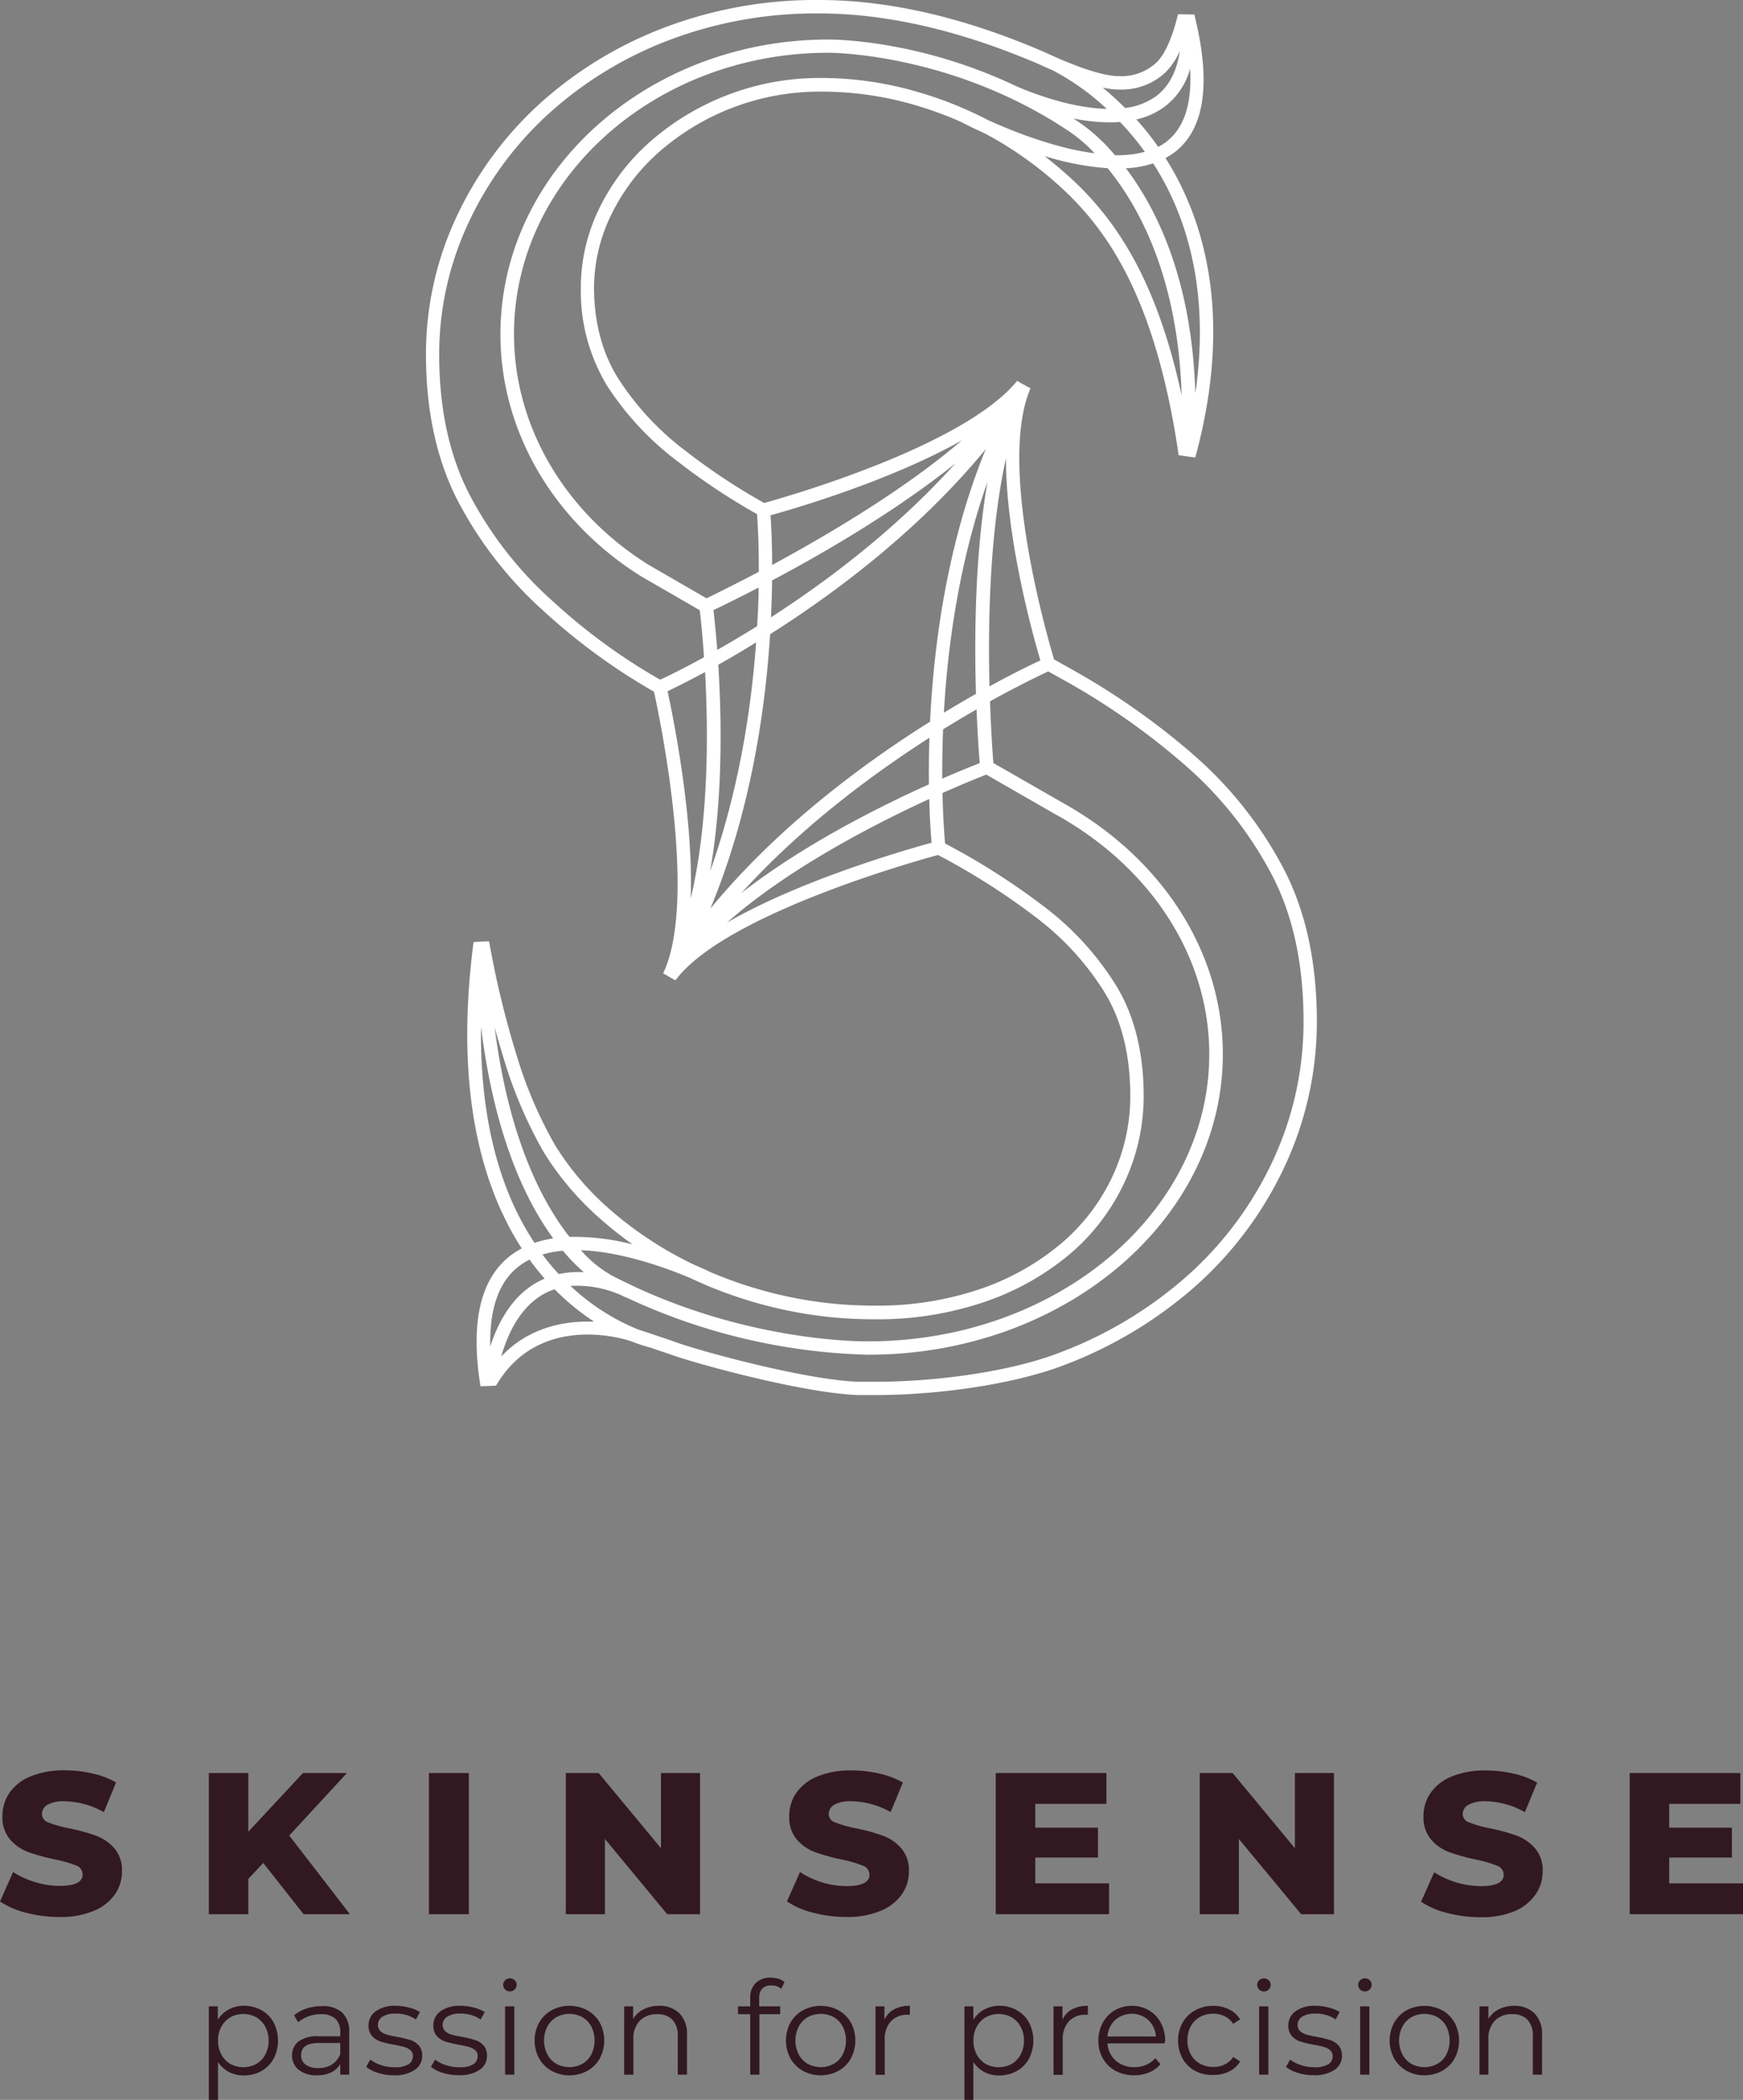 <svg xmlns="http://www.w3.org/2000/svg" viewBox="0 0 389.33 468.88"><rect x="0" y="0" width="389.33" height="468.88" fill="#808080" stroke="none"/><defs><style>.cls-1{fill:#321921;}.cls-2{fill:#fff;}</style></defs><title>Asset 1</title><g id="Layer_2" data-name="Layer 2"><g id="Laag_11" data-name="Laag 11"><path class="cls-1" d="M21.41,409.88a42.69,42.69,0,0,0-6-1.64,25.87,25.87,0,0,1-4.63-1.31A2,2,0,0,1,9.37,405,2.37,2.37,0,0,1,10.58,403a7.36,7.36,0,0,1,3.87-.79,18.37,18.37,0,0,1,8.74,2.43L25.93,398a18.6,18.6,0,0,0-5.31-2,26.79,26.79,0,0,0-6.12-.7,19.41,19.41,0,0,0-7.68,1.35,10.53,10.53,0,0,0-4.7,3.67,9.06,9.06,0,0,0-1.58,5.2,7.6,7.6,0,0,0,1.71,5.22,10.08,10.08,0,0,0,4.1,2.82,45.7,45.7,0,0,0,5.94,1.64A27.67,27.67,0,0,1,17,416.54a2.14,2.14,0,0,1,1.46,2q0,2.56-5.13,2.56a18.61,18.61,0,0,1-5.49-.85A18.81,18.81,0,0,1,2.93,418L0,424.58a18.26,18.26,0,0,0,5.85,2.52,29.16,29.16,0,0,0,7.43.95,19.25,19.25,0,0,0,7.66-1.37A10.76,10.76,0,0,0,25.66,423a8.85,8.85,0,0,0,1.58-5.14,7.49,7.49,0,0,0-1.73-5.2A10.49,10.49,0,0,0,21.41,409.88Z"/><polygon class="cls-1" points="77.49 395.9 67.67 395.9 55.47 409 55.47 395.9 46.65 395.9 46.65 427.42 55.47 427.42 55.47 419.54 58.8 415.98 67.81 427.42 78.16 427.42 64.61 409.86 77.49 395.9"/><rect class="cls-1" x="95.81" y="395.9" width="8.92" height="31.52"/><polygon class="cls-1" points="147.64 412.69 133.72 395.9 126.38 395.9 126.38 427.42 135.12 427.42 135.12 410.62 149.03 427.42 156.37 427.42 156.37 395.9 147.64 395.9 147.64 412.69"/><path class="cls-1" d="M197.19,409.88a43.09,43.09,0,0,0-6-1.64,26,26,0,0,1-4.64-1.31,2,2,0,0,1-1.44-1.89,2.38,2.38,0,0,1,1.22-2.05,7.36,7.36,0,0,1,3.87-.79,18.34,18.34,0,0,1,8.73,2.43l2.75-6.61a18.6,18.6,0,0,0-5.31-2,26.81,26.81,0,0,0-6.13-.7,19.33,19.33,0,0,0-7.67,1.35,10.51,10.51,0,0,0-4.71,3.67,9.05,9.05,0,0,0-1.57,5.2,7.6,7.6,0,0,0,1.71,5.22,10,10,0,0,0,4.1,2.82,45.7,45.7,0,0,0,5.94,1.64,27.21,27.21,0,0,1,4.7,1.37,2.14,2.14,0,0,1,1.47,2q0,2.56-5.14,2.56a18.66,18.66,0,0,1-5.49-.85A19,19,0,0,1,178.7,418l-2.92,6.57a18.26,18.26,0,0,0,5.85,2.52,29.16,29.16,0,0,0,7.43.95,19.2,19.2,0,0,0,7.65-1.37,10.79,10.79,0,0,0,4.73-3.67,8.92,8.92,0,0,0,1.58-5.14,7.45,7.45,0,0,0-1.74-5.2A10.38,10.38,0,0,0,197.19,409.88Z"/><polygon class="cls-1" points="247.73 420.53 231.25 420.53 231.25 414.77 245.25 414.77 245.25 408.1 231.25 408.1 231.25 402.79 247.14 402.79 247.14 395.9 222.42 395.9 222.42 427.42 247.73 427.42 247.73 420.53"/><polygon class="cls-1" points="297.97 427.42 297.97 395.9 289.24 395.9 289.24 412.69 275.33 395.9 267.99 395.9 267.99 427.42 276.72 427.42 276.72 410.62 290.63 427.42 297.97 427.42"/><path class="cls-1" d="M338.79,409.88a43.09,43.09,0,0,0-6-1.64,25.87,25.87,0,0,1-4.63-1.31,2,2,0,0,1-1.44-1.89A2.37,2.37,0,0,1,328,403a7.36,7.36,0,0,1,3.87-.79,18.37,18.37,0,0,1,8.74,2.43l2.74-6.61a18.6,18.6,0,0,0-5.31-2,26.79,26.79,0,0,0-6.12-.7,19.41,19.41,0,0,0-7.68,1.35,10.47,10.47,0,0,0-4.7,3.67,9.06,9.06,0,0,0-1.58,5.2,7.6,7.6,0,0,0,1.71,5.22,10.08,10.08,0,0,0,4.1,2.82,45.7,45.7,0,0,0,5.94,1.64,27.67,27.67,0,0,1,4.71,1.37,2.14,2.14,0,0,1,1.46,2q0,2.56-5.13,2.56a19.83,19.83,0,0,1-10.4-3.1l-2.93,6.57a18.26,18.26,0,0,0,5.85,2.52,29.16,29.16,0,0,0,7.43.95,19.25,19.25,0,0,0,7.66-1.37A10.76,10.76,0,0,0,343,423a8.92,8.92,0,0,0,1.58-5.14,7.49,7.49,0,0,0-1.73-5.2A10.49,10.49,0,0,0,338.79,409.88Z"/><polygon class="cls-1" points="372.85 420.53 372.85 414.77 386.85 414.77 386.85 408.1 372.85 408.1 372.85 402.79 388.74 402.79 388.74 395.9 364.02 395.9 364.02 427.42 389.33 427.42 389.33 420.53 372.85 420.53"/><path class="cls-1" d="M58.39,448.85a7,7,0,0,1,2.73,2.74,8.86,8.86,0,0,1,0,8.1,7,7,0,0,1-2.72,2.74,7.89,7.89,0,0,1-3.9,1,7.28,7.28,0,0,1-3.35-.77,6.36,6.36,0,0,1-2.45-2.25v8.5H46.65V448h2v3a6.32,6.32,0,0,1,2.45-2.31,7.07,7.07,0,0,1,3.43-.82A7.93,7.93,0,0,1,58.39,448.85Zm-1.13,12a5.16,5.16,0,0,0,2-2.1,6.32,6.32,0,0,0,.74-3.1,6.25,6.25,0,0,0-.74-3.09,5.38,5.38,0,0,0-2-2.11,6,6,0,0,0-5.82,0,5.49,5.49,0,0,0-2,2.11,6.36,6.36,0,0,0-.74,3.09,6.43,6.43,0,0,0,.74,3.1,5.27,5.27,0,0,0,2,2.1,6.09,6.09,0,0,0,5.82,0Z"/><path class="cls-1" d="M76.43,449.38A5.77,5.77,0,0,1,78,453.8v9.45h-2v-2.38a4.62,4.62,0,0,1-2,1.86,7.1,7.1,0,0,1-3.21.67,6.3,6.3,0,0,1-4.06-1.22A4,4,0,0,1,65.23,459a3.9,3.9,0,0,1,1.41-3.13,6.9,6.9,0,0,1,4.48-1.19H76v-.93a3.9,3.9,0,0,0-1.1-3,4.53,4.53,0,0,0-3.22-1,8.17,8.17,0,0,0-2.78.48,7.06,7.06,0,0,0-2.29,1.32l-.93-1.54a8.37,8.37,0,0,1,2.78-1.52,10.85,10.85,0,0,1,3.43-.54A6.45,6.45,0,0,1,76.43,449.38ZM74.11,461A4.71,4.71,0,0,0,76,458.67v-2.49H71.18q-3.92,0-3.92,2.72a2.51,2.51,0,0,0,1,2.11,4.63,4.63,0,0,0,2.84.76A5.44,5.44,0,0,0,74.11,461Z"/><path class="cls-1" d="M84.45,462.86a7.77,7.77,0,0,1-2.66-1.35l.93-1.62a7.89,7.89,0,0,0,2.41,1.23,9.49,9.49,0,0,0,3,.48,5.78,5.78,0,0,0,3.09-.65,2.08,2.08,0,0,0,1-1.84,1.65,1.65,0,0,0-.55-1.32,3.75,3.75,0,0,0-1.39-.73,22.6,22.6,0,0,0-2.23-.48,25.29,25.29,0,0,1-3-.71,4.39,4.39,0,0,1-1.93-1.23,3.44,3.44,0,0,1-.8-2.41,3.79,3.79,0,0,1,1.6-3.13,7.17,7.17,0,0,1,4.44-1.22,11.5,11.5,0,0,1,3,.39,8.53,8.53,0,0,1,2.44,1l-.9,1.66a7.69,7.69,0,0,0-4.49-1.31,5.18,5.18,0,0,0-3,.7,2.14,2.14,0,0,0-1,1.82,1.82,1.82,0,0,0,.57,1.4,3.51,3.51,0,0,0,1.4.76,21,21,0,0,0,2.32.51,28.66,28.66,0,0,1,2.93.7,4.27,4.27,0,0,1,1.89,1.19,3.27,3.27,0,0,1,.78,2.32,3.66,3.66,0,0,1-1.67,3.17A7.86,7.86,0,0,1,88,463.4,11.61,11.61,0,0,1,84.45,462.86Z"/><path class="cls-1" d="M98.92,462.86a7.77,7.77,0,0,1-2.66-1.35l.93-1.62a7.89,7.89,0,0,0,2.41,1.23,9.53,9.53,0,0,0,3,.48,5.78,5.78,0,0,0,3.09-.65,2.08,2.08,0,0,0,1-1.84,1.65,1.65,0,0,0-.55-1.32,3.67,3.67,0,0,0-1.39-.73,22,22,0,0,0-2.23-.48,25.79,25.79,0,0,1-3-.71,4.39,4.39,0,0,1-1.93-1.23,3.43,3.43,0,0,1-.79-2.41,3.78,3.78,0,0,1,1.59-3.13,7.17,7.17,0,0,1,4.44-1.22,11.5,11.5,0,0,1,3,.39,8.53,8.53,0,0,1,2.44,1l-.9,1.66a7.67,7.67,0,0,0-4.49-1.31,5.18,5.18,0,0,0-3,.7,2.14,2.14,0,0,0-1,1.82,1.82,1.82,0,0,0,.57,1.4,3.48,3.48,0,0,0,1.41.76,20,20,0,0,0,2.32.51,29,29,0,0,1,2.92.7,4.27,4.27,0,0,1,1.89,1.19,3.27,3.27,0,0,1,.78,2.32,3.68,3.68,0,0,1-1.66,3.17,7.91,7.91,0,0,1-4.63,1.18A11.61,11.61,0,0,1,98.92,462.86Z"/><path class="cls-1" d="M112.82,444.23a1.43,1.43,0,0,1-.43-1.05,1.39,1.39,0,0,1,.43-1,1.46,1.46,0,0,1,1.08-.43,1.45,1.45,0,0,1,1.07.42,1.33,1.33,0,0,1,.43,1,1.52,1.52,0,0,1-2.58,1.07Zm0,3.77h2.06v15.25h-2.06Z"/><path class="cls-1" d="M123.2,462.4a7.39,7.39,0,0,1-2.78-2.77,8.45,8.45,0,0,1,0-8,7.34,7.34,0,0,1,2.78-2.75,8.48,8.48,0,0,1,8,0,7.18,7.18,0,0,1,2.77,2.75,8.52,8.52,0,0,1,0,8,7.23,7.23,0,0,1-2.77,2.77,8.4,8.4,0,0,1-8,0Zm6.89-1.57a5.18,5.18,0,0,0,2-2.1,7.06,7.06,0,0,0,0-6.21,5.18,5.18,0,0,0-2-2.1,6.11,6.11,0,0,0-5.83,0,5.27,5.27,0,0,0-2,2.1,6.88,6.88,0,0,0,0,6.21,5.27,5.27,0,0,0,2,2.1,6.11,6.11,0,0,0,5.83,0Z"/><path class="cls-1" d="M151.76,449.55a6.51,6.51,0,0,1,1.69,4.86v8.84h-2.06v-8.64A5,5,0,0,0,150.2,451a4.46,4.46,0,0,0-3.39-1.25,5.24,5.24,0,0,0-3.9,1.46,5.53,5.53,0,0,0-1.43,4.05v8h-2.06V448h2v2.81a5.72,5.72,0,0,1,2.33-2.16,7.52,7.52,0,0,1,3.47-.77A6.27,6.27,0,0,1,151.76,449.55Z"/><path class="cls-1" d="M170.26,444.05a3,3,0,0,0-.68,2.15V448h4.69v1.74h-4.64v13.51h-2.06V449.74h-2.72V448h2.72v-1.89a4.5,4.5,0,0,1,1.21-3.3,4.59,4.59,0,0,1,3.41-1.22,5.56,5.56,0,0,1,1.68.25,3.74,3.74,0,0,1,1.36.71l-.7,1.53a3.4,3.4,0,0,0-2.26-.75A2.63,2.63,0,0,0,170.26,444.05Z"/><path class="cls-1" d="M179.35,462.4a7.35,7.35,0,0,1-2.79-2.77,8.45,8.45,0,0,1,0-8,7.3,7.3,0,0,1,2.79-2.75,8.46,8.46,0,0,1,7.94,0,7.11,7.11,0,0,1,2.77,2.75,8.52,8.52,0,0,1,0,8,7.16,7.16,0,0,1-2.77,2.77,8.38,8.38,0,0,1-7.94,0Zm6.89-1.57a5.09,5.09,0,0,0,2-2.1,7,7,0,0,0,0-6.21,5.09,5.09,0,0,0-2-2.1,6.11,6.11,0,0,0-5.83,0,5.2,5.2,0,0,0-2,2.1,6.88,6.88,0,0,0,0,6.21,5.2,5.2,0,0,0,2,2.1,6.11,6.11,0,0,0,5.83,0Z"/><path class="cls-1" d="M199.69,448.67a7.25,7.25,0,0,1,3.55-.79v2l-.49,0a4.9,4.9,0,0,0-3.77,1.48,5.9,5.9,0,0,0-1.36,4.15v7.77h-2.06V448h2v3A5,5,0,0,1,199.69,448.67Z"/><path class="cls-1" d="M227.11,448.85a7,7,0,0,1,2.73,2.74,8.86,8.86,0,0,1,0,8.1,7,7,0,0,1-2.71,2.74,8,8,0,0,1-3.91,1,7.21,7.21,0,0,1-3.34-.77,6.31,6.31,0,0,1-2.46-2.25v8.5h-2V448h2v3a6.32,6.32,0,0,1,2.45-2.31,7.07,7.07,0,0,1,3.43-.82A7.9,7.9,0,0,1,227.11,448.85Zm-1.13,12a5.16,5.16,0,0,0,2-2.1,6.32,6.32,0,0,0,.74-3.1,6.25,6.25,0,0,0-.74-3.09,5.38,5.38,0,0,0-2-2.11,6,6,0,0,0-5.81,0,5.35,5.35,0,0,0-2,2.11,6.25,6.25,0,0,0-.74,3.09,6.32,6.32,0,0,0,.74,3.1,5.14,5.14,0,0,0,2,2.1,6.07,6.07,0,0,0,5.81,0Z"/><path class="cls-1" d="M239.45,448.67a7.25,7.25,0,0,1,3.55-.79v2l-.49,0a4.89,4.89,0,0,0-3.77,1.48,5.9,5.9,0,0,0-1.36,4.15v7.77h-2.06V448h2v3A4.92,4.92,0,0,1,239.45,448.67Z"/><path class="cls-1" d="M260.14,456.26H247.38a5.49,5.49,0,0,0,1.83,3.85,6.08,6.08,0,0,0,4.17,1.46,6.53,6.53,0,0,0,2.61-.51,5.51,5.51,0,0,0,2.06-1.49l1.16,1.33a6.47,6.47,0,0,1-2.53,1.86,9.15,9.15,0,0,1-7.52-.36,7.22,7.22,0,0,1-2.82-2.77,7.86,7.86,0,0,1-1-4,8.29,8.29,0,0,1,1-4,7.13,7.13,0,0,1,2.67-2.75,7.42,7.42,0,0,1,3.82-1,7.32,7.32,0,0,1,3.79,1,7,7,0,0,1,2.64,2.74,8.24,8.24,0,0,1,1,4Zm-11.06-5.2a5.53,5.53,0,0,0-1.7,3.67H258.2a5.53,5.53,0,0,0-1.7-3.67,5.59,5.59,0,0,0-7.42,0Z"/><path class="cls-1" d="M266.94,462.41a7.17,7.17,0,0,1-2.8-2.77,8.47,8.47,0,0,1,0-8,7.25,7.25,0,0,1,2.8-2.75,8.21,8.21,0,0,1,4.05-1,7.85,7.85,0,0,1,3.52.77A5.84,5.84,0,0,1,277,450.9l-1.54,1a4.76,4.76,0,0,0-1.91-1.69,5.62,5.62,0,0,0-2.52-.57,6,6,0,0,0-3,.74,5.21,5.21,0,0,0-2.06,2.1,6.46,6.46,0,0,0-.73,3.11,6.38,6.38,0,0,0,.73,3.11,5.24,5.24,0,0,0,2.06,2.09,6,6,0,0,0,3,.74,5.74,5.74,0,0,0,2.52-.55,4.74,4.74,0,0,0,1.91-1.68l1.54,1a5.81,5.81,0,0,1-2.46,2.25,7.93,7.93,0,0,1-3.51.77A8.21,8.21,0,0,1,266.94,462.41Z"/><path class="cls-1" d="M281.25,444.23a1.43,1.43,0,0,1-.43-1.05,1.39,1.39,0,0,1,.43-1,1.57,1.57,0,0,1,2.15,0,1.33,1.33,0,0,1,.43,1,1.52,1.52,0,0,1-2.58,1.07Zm0,3.77h2.06v15.25h-2.06Z"/><path class="cls-1" d="M289.91,462.86a7.77,7.77,0,0,1-2.66-1.35l.93-1.62a7.89,7.89,0,0,0,2.41,1.23,9.55,9.55,0,0,0,3,.48,5.76,5.76,0,0,0,3.08-.65,2.08,2.08,0,0,0,1-1.84,1.65,1.65,0,0,0-.55-1.32,3.67,3.67,0,0,0-1.39-.73,22,22,0,0,0-2.23-.48,25.79,25.79,0,0,1-3-.71,4.39,4.39,0,0,1-1.93-1.23,3.44,3.44,0,0,1-.8-2.41,3.79,3.79,0,0,1,1.6-3.13,7.17,7.17,0,0,1,4.44-1.22,11.63,11.63,0,0,1,3,.39,8.58,8.58,0,0,1,2.43,1l-.9,1.66a7.67,7.67,0,0,0-4.49-1.31,5.18,5.18,0,0,0-3,.7,2.14,2.14,0,0,0-1,1.82,1.82,1.82,0,0,0,.57,1.4,3.55,3.55,0,0,0,1.41.76,20,20,0,0,0,2.32.51,30,30,0,0,1,2.93.7,4.29,4.29,0,0,1,1.88,1.19,3.27,3.27,0,0,1,.78,2.32,3.68,3.68,0,0,1-1.66,3.17,7.91,7.91,0,0,1-4.63,1.18A11.61,11.61,0,0,1,289.91,462.86Z"/><path class="cls-1" d="M303.81,444.23a1.43,1.43,0,0,1-.43-1.05,1.39,1.39,0,0,1,.43-1,1.46,1.46,0,0,1,1.08-.43,1.45,1.45,0,0,1,1.07.42,1.33,1.33,0,0,1,.43,1,1.52,1.52,0,0,1-2.58,1.07Zm0,3.77h2.06v15.25h-2.06Z"/><path class="cls-1" d="M314.19,462.4a7.32,7.32,0,0,1-2.78-2.77,8.45,8.45,0,0,1,0-8,7.27,7.27,0,0,1,2.78-2.75,8.48,8.48,0,0,1,7.95,0,7.18,7.18,0,0,1,2.77,2.75,8.52,8.52,0,0,1,0,8,7.23,7.23,0,0,1-2.77,2.77,8.4,8.4,0,0,1-7.95,0Zm6.89-1.57a5.18,5.18,0,0,0,2-2.1,7.06,7.06,0,0,0,0-6.21,5.18,5.18,0,0,0-2-2.1,6.11,6.11,0,0,0-5.83,0,5.27,5.27,0,0,0-2,2.1,6.88,6.88,0,0,0,0,6.21,5.27,5.27,0,0,0,2,2.1,6.11,6.11,0,0,0,5.83,0Z"/><path class="cls-1" d="M342.75,449.55a6.51,6.51,0,0,1,1.69,4.86v8.84h-2.06v-8.64a5,5,0,0,0-1.19-3.62,4.46,4.46,0,0,0-3.39-1.25,5.24,5.24,0,0,0-3.9,1.46,5.54,5.54,0,0,0-1.44,4.05v8h-2V448h2v2.81a5.72,5.72,0,0,1,2.33-2.16,7.52,7.52,0,0,1,3.47-.77A6.27,6.27,0,0,1,342.75,449.55Z"/><path class="cls-2" d="M267.25,169.12A160.21,160.21,0,0,0,239,149.24l-3.56-2c-1.53-5.12-12.64-43.57-5.25-60.53-1-.53-2-1.08-3-1.66-11.83,14.54-51.22,25.8-56.5,27.26a139.66,139.66,0,0,1-17.37-11.49,62.81,62.81,0,0,1-15.2-16.26c-3.61-5.74-5.43-12.61-5.43-20.42A37.25,37.25,0,0,1,136.51,48a44.74,44.74,0,0,1,10.63-14,54.44,54.44,0,0,1,36.32-13.54A73.74,73.74,0,0,1,203,23.07a84.88,84.88,0,0,1,11.6,4.12c.51.27,2.43,1.27,5.27,2.55l1.51.81a82.83,82.83,0,0,1,16,11.65,65.55,65.55,0,0,1,12.24,15.33c6.44,11,11,25.8,13.65,44.11,1.23.19,2.48.36,3.72.5,8.75-32.12,1.64-53.78-6.66-66.85a14.77,14.77,0,0,0,2.24-1.45c6.56-5.2,8-15.5,4.2-30.6l-3.64-.06c-1.31,5.38-2.95,9-4.87,10.83A11.43,11.43,0,0,1,250,17c-3.39,0-9-1.78-16.6-5.32C215.49,3.92,198.53,0,183,0a95.23,95.23,0,0,0-35,6.31,88.09,88.09,0,0,0-27.78,17.15,79.69,79.69,0,0,0-18.4,25.28,72.06,72.06,0,0,0-6.67,30.44c0,12.66,2.44,23.73,7.24,32.9a87.56,87.56,0,0,0,19.15,24.46,136.54,136.54,0,0,0,24.54,17.91c1.23,5.59,9.83,46.62,2.05,62.87.91.56,1.85,1.07,2.73,1.59,10.83-14.61,53.26-26.54,58.65-28a152.55,152.55,0,0,1,21.89,13.93,62.13,62.13,0,0,1,15.41,16.88c3.75,6.19,5.66,13.95,5.66,23a42.46,42.46,0,0,1-3.89,17.76,44,44,0,0,1-11.27,14.94,56.07,56.07,0,0,1-18,10.28,71.15,71.15,0,0,1-24.08,3.83,92,92,0,0,1-22.16-2.68,94,94,0,0,1-14.38-4.8c-.5-.24-1.75-.84-3.53-1.59-.75-.36-1.49-.72-2.22-1.1A82.62,82.62,0,0,1,136.15,270,63.22,63.22,0,0,1,124,255.74a95.58,95.58,0,0,1-8.45-19.6,209.16,209.16,0,0,1-6.3-25.94c-1.14,0-2.3.06-3.47.16-4.49,34.29,2.44,55.58,10.76,68.4a17.49,17.49,0,0,0-2.22,1.38c-7,5.14-9.3,15-7,29.38,1.17,0,2.35-.07,3.48-.12,9.72-16.61,29-10.27,29.92-10l.36.12a33,33,0,0,0,4.17,1.38l4.43,1.5c5.62,2.08,30.22,8.8,42.26,9.11h3.26c15.34,0,32.07-2.65,42.6-6.74a95,95,0,0,0,29.84-18.13,82.46,82.46,0,0,0,19.5-26.59,76.22,76.22,0,0,0,7-32.07c0-13.09-2.48-24.49-7.35-33.88A87.69,87.69,0,0,0,267.25,169.12ZM224.7,102.37c0,18,6.05,39.58,7.69,45.09-1.91.89-6,2.84-11.37,5.8C220.67,139,221.05,118.83,224.7,102.37ZM218,154.93c-2.22,1.26-4.63,2.67-7.17,4.21.85-14.85,3.36-33.45,9.74-51.55C217.78,123.79,217.62,142.08,218,154.93Zm-3.14-56.61c-12.82,11-30.08,21.18-42.39,27.83,0-5.35-.23-9.22-.36-11.09C177.5,113.57,198.86,107.35,214.87,98.32Zm-1.43,5.12c-13.18,14.66-28.55,26.23-41.22,34.4.14-3,.22-5.72.25-8.24C184,123.5,200.31,114,213.44,103.44Zm7.44-76.54a86.66,86.66,0,0,0-17.12-6.72,76.69,76.69,0,0,0-20.3-2.77,57.43,57.43,0,0,0-38.32,14.3A47.7,47.7,0,0,0,133.8,46.65a40.3,40.3,0,0,0-4.06,17.51,40.82,40.82,0,0,0,5.88,22,66.09,66.09,0,0,0,15.92,17,142.5,142.5,0,0,0,17.56,11.64c.13,1.73.41,6.33.39,12.89-5.76,3-10.06,5.13-11.68,5.91l-13-7.52c-18.78-11.77-30-31-30-51.49,0-34.64,31.5-62.81,70.23-62.81.27,0,27.32-.07,53.61,17.45a33.52,33.52,0,0,1,5.86,5C235.78,33.12,226.44,29.41,220.88,26.9ZM169.45,131.19c0,2.64-.15,5.53-.32,8.62-3.22,2-6.22,3.78-8.92,5.31-.32-4.19-.66-7.31-.85-8.89C161.06,135.43,164.68,133.67,169.45,131.19ZM239.82,26.47a42.18,42.18,0,0,0,8,.85c.79,0,1.57,0,2.34-.1a62.27,62.27,0,0,1,5.56,6.68,23.52,23.52,0,0,1-6.68.75,39.59,39.59,0,0,0-8.83-7.9ZM252.21,56a68.53,68.53,0,0,0-12.79-16c-2-1.82-4-3.53-6.1-5.15a62.53,62.53,0,0,0,14.09,2.71c7,8.54,15.73,24.38,16.53,50.73C261.16,75.4,257.24,64.58,252.21,56ZM267,87.84c-.76-25.23-8.53-41.05-15.5-50.26a23.89,23.89,0,0,0,6.08-1.1C266.67,50.59,269.85,68.11,267,87.84Zm-6.24-56.35a12.55,12.55,0,0,1-2.06,1.3,64.76,64.76,0,0,0-4.86-6.12,17,17,0,0,0,6-2.63,15.84,15.84,0,0,0,6-8.7C266.26,23,264.58,28.43,260.71,31.49ZM250,20a14.43,14.43,0,0,0,10.27-3.78,15.25,15.25,0,0,0,3.26-4.84c-.68,4.69-2.52,8.12-5.51,10.25a15.09,15.09,0,0,1-6.7,2.49c-1.73-1.74-3.43-3.25-5-4.56A18.29,18.29,0,0,0,250,20ZM123.54,134.31A84.32,84.32,0,0,1,105,110.68c-4.58-8.73-6.9-19.33-6.9-31.5A69.13,69.13,0,0,1,104.53,50a76.67,76.67,0,0,1,17.72-24.33A84.91,84.91,0,0,1,149.08,9.1,92.31,92.31,0,0,1,183,3c15.1,0,31.66,3.84,49.2,11.39q1.56.72,3,1.35a54.08,54.08,0,0,1,12,8.57c-8.73-.2-18.14-4.14-20.5-5.2C204.87,8.79,186,8.82,185,8.83c-40.38,0-73.22,29.52-73.22,65.81,0,21.52,11.74,41.72,31.44,54.06l13.09,7.56c.18,1.51.59,5.28.94,10.5-4.88,2.68-8.39,4.37-9.81,5A131.84,131.84,0,0,1,123.54,134.31Zm30.74,66.33c.65-18.39-4-40.82-5.16-46.3,1.5-.71,4.43-2.15,8.37-4.28C158.23,163.37,158.35,183.53,154.28,200.64Zm6.16-52.21c2.54-1.42,5.38-3.07,8.45-5-1.06,14.59-3.79,32.94-10.27,51.11C161.52,178.07,161.19,160.23,160.44,148.43ZM162.39,206C176,194,195,184.18,207.56,178.41c.13,4.65.37,8,.52,9.77C202.35,189.74,178.9,196.47,162.39,206Zm45.1-30.86c-11.28,5.07-28.16,13.56-41.89,24.27,13.3-14.68,29-26.34,42-34.68C207.48,168.51,207.46,172,207.49,175.09Zm.26-14c-15.11,9.48-34.09,23.56-49.08,41.75,9-21.65,12.27-44.26,13.35-61.27,14.61-9.26,33.26-23.2,48.16-41.33C211.55,121.41,208.58,143.93,207.75,161.05Zm2.91,1.71c2.64-1.63,5.14-3.12,7.47-4.45.23,5.73.55,10,.71,12-1.52.59-4.47,1.76-8.37,3.46C210.45,170.5,210.5,166.8,210.66,162.76ZM154.32,285.43c1,.48,2.05.94,3.1,1.39l.13.07h0a97.29,97.29,0,0,0,14.77,4.92,94.79,94.79,0,0,0,22.88,2.77,74,74,0,0,0,25.09-4,59.27,59.27,0,0,0,19-10.83,46.94,46.94,0,0,0,12-16,45.35,45.35,0,0,0,4.17-19c0-9.66-2.05-17.94-6.1-24.6a65,65,0,0,0-16.14-17.71,155.17,155.17,0,0,0-22.12-14.09c-.14-1.6-.45-5.59-.58-11.28,4.84-2.15,8.39-3.56,9.79-4.11l15.17,8.72,1.16.64c21,12,33.47,31.81,33.47,53.09,0,35.35-34.15,64.1-76.18,64.1-.27,0-25.42.45-52.84-12.51-.23-.12-.62-.32-1.15-.55-1.14-.55-2.27-1.12-3.4-1.71a26.36,26.36,0,0,1-6.78-5.58C139.12,279.5,149.27,283.29,154.32,285.43Zm-23.91-1.36a20.74,20.74,0,0,0-5.6.42c-.43-.46-.86-.93-1.28-1.42-.82-.95-1.6-1.94-2.36-2.95a23.27,23.27,0,0,1,4.56-.84A42.28,42.28,0,0,0,130.41,284.07Zm-17.68-47a99,99,0,0,0,8.74,20.23,66,66,0,0,0,12.69,14.92,79.94,79.94,0,0,0,7.17,5.65,52.62,52.62,0,0,0-14.13-1.69c-6.13-7.8-13.56-22-16.71-46.77C111.21,232.08,112,234.65,112.73,237.06Zm-5.29-7.77c3,24.18,9.92,38.73,16.13,47.22a25,25,0,0,0-4.18,1C111.25,265.28,107.21,248.91,107.44,229.29Zm2.07,71.32c-.18-8.59,2-14.66,6.63-18.06a14.63,14.63,0,0,1,2.15-1.3c1,1.43,2.07,2.74,3.1,3.93l.27.31c-.29.12-.59.26-.88.4C115.68,288.4,111.91,293.34,109.51,300.61Zm2.43,2.3c2.1-7.22,5.5-12,10.15-14.32a14.24,14.24,0,0,1,1.79-.72,54.49,54.49,0,0,0,8.82,7.24C126.51,294.88,118.28,296.17,111.94,302.91Zm172.53-44.09a79.34,79.34,0,0,1-18.8,25.63A91.84,91.84,0,0,1,236.77,302c-10.22,4-26.52,6.54-41.52,6.54H192c-11.69-.3-35.76-6.88-41.26-8.92-.7-.26-6.16-2.1-8.3-2.8a48.62,48.62,0,0,1-15-9.68A24.14,24.14,0,0,1,139,289.32l.83.39.07,0h0a135.19,135.19,0,0,0,53.69,12.78H194c43.64,0,79.14-30.1,79.14-67.1,0-22.37-13.08-43.19-35-55.7l-16.25-9.31c-.15-1.85-.52-6.9-.75-13.78,6.58-3.65,11.34-5.9,13-6.68l3.42,1.9a157.7,157.7,0,0,1,27.69,19.51,84.48,84.48,0,0,1,18.92,24.16c4.66,8.95,7,19.88,7,32.49A73.18,73.18,0,0,1,284.47,258.82Z"/></g></g></svg>